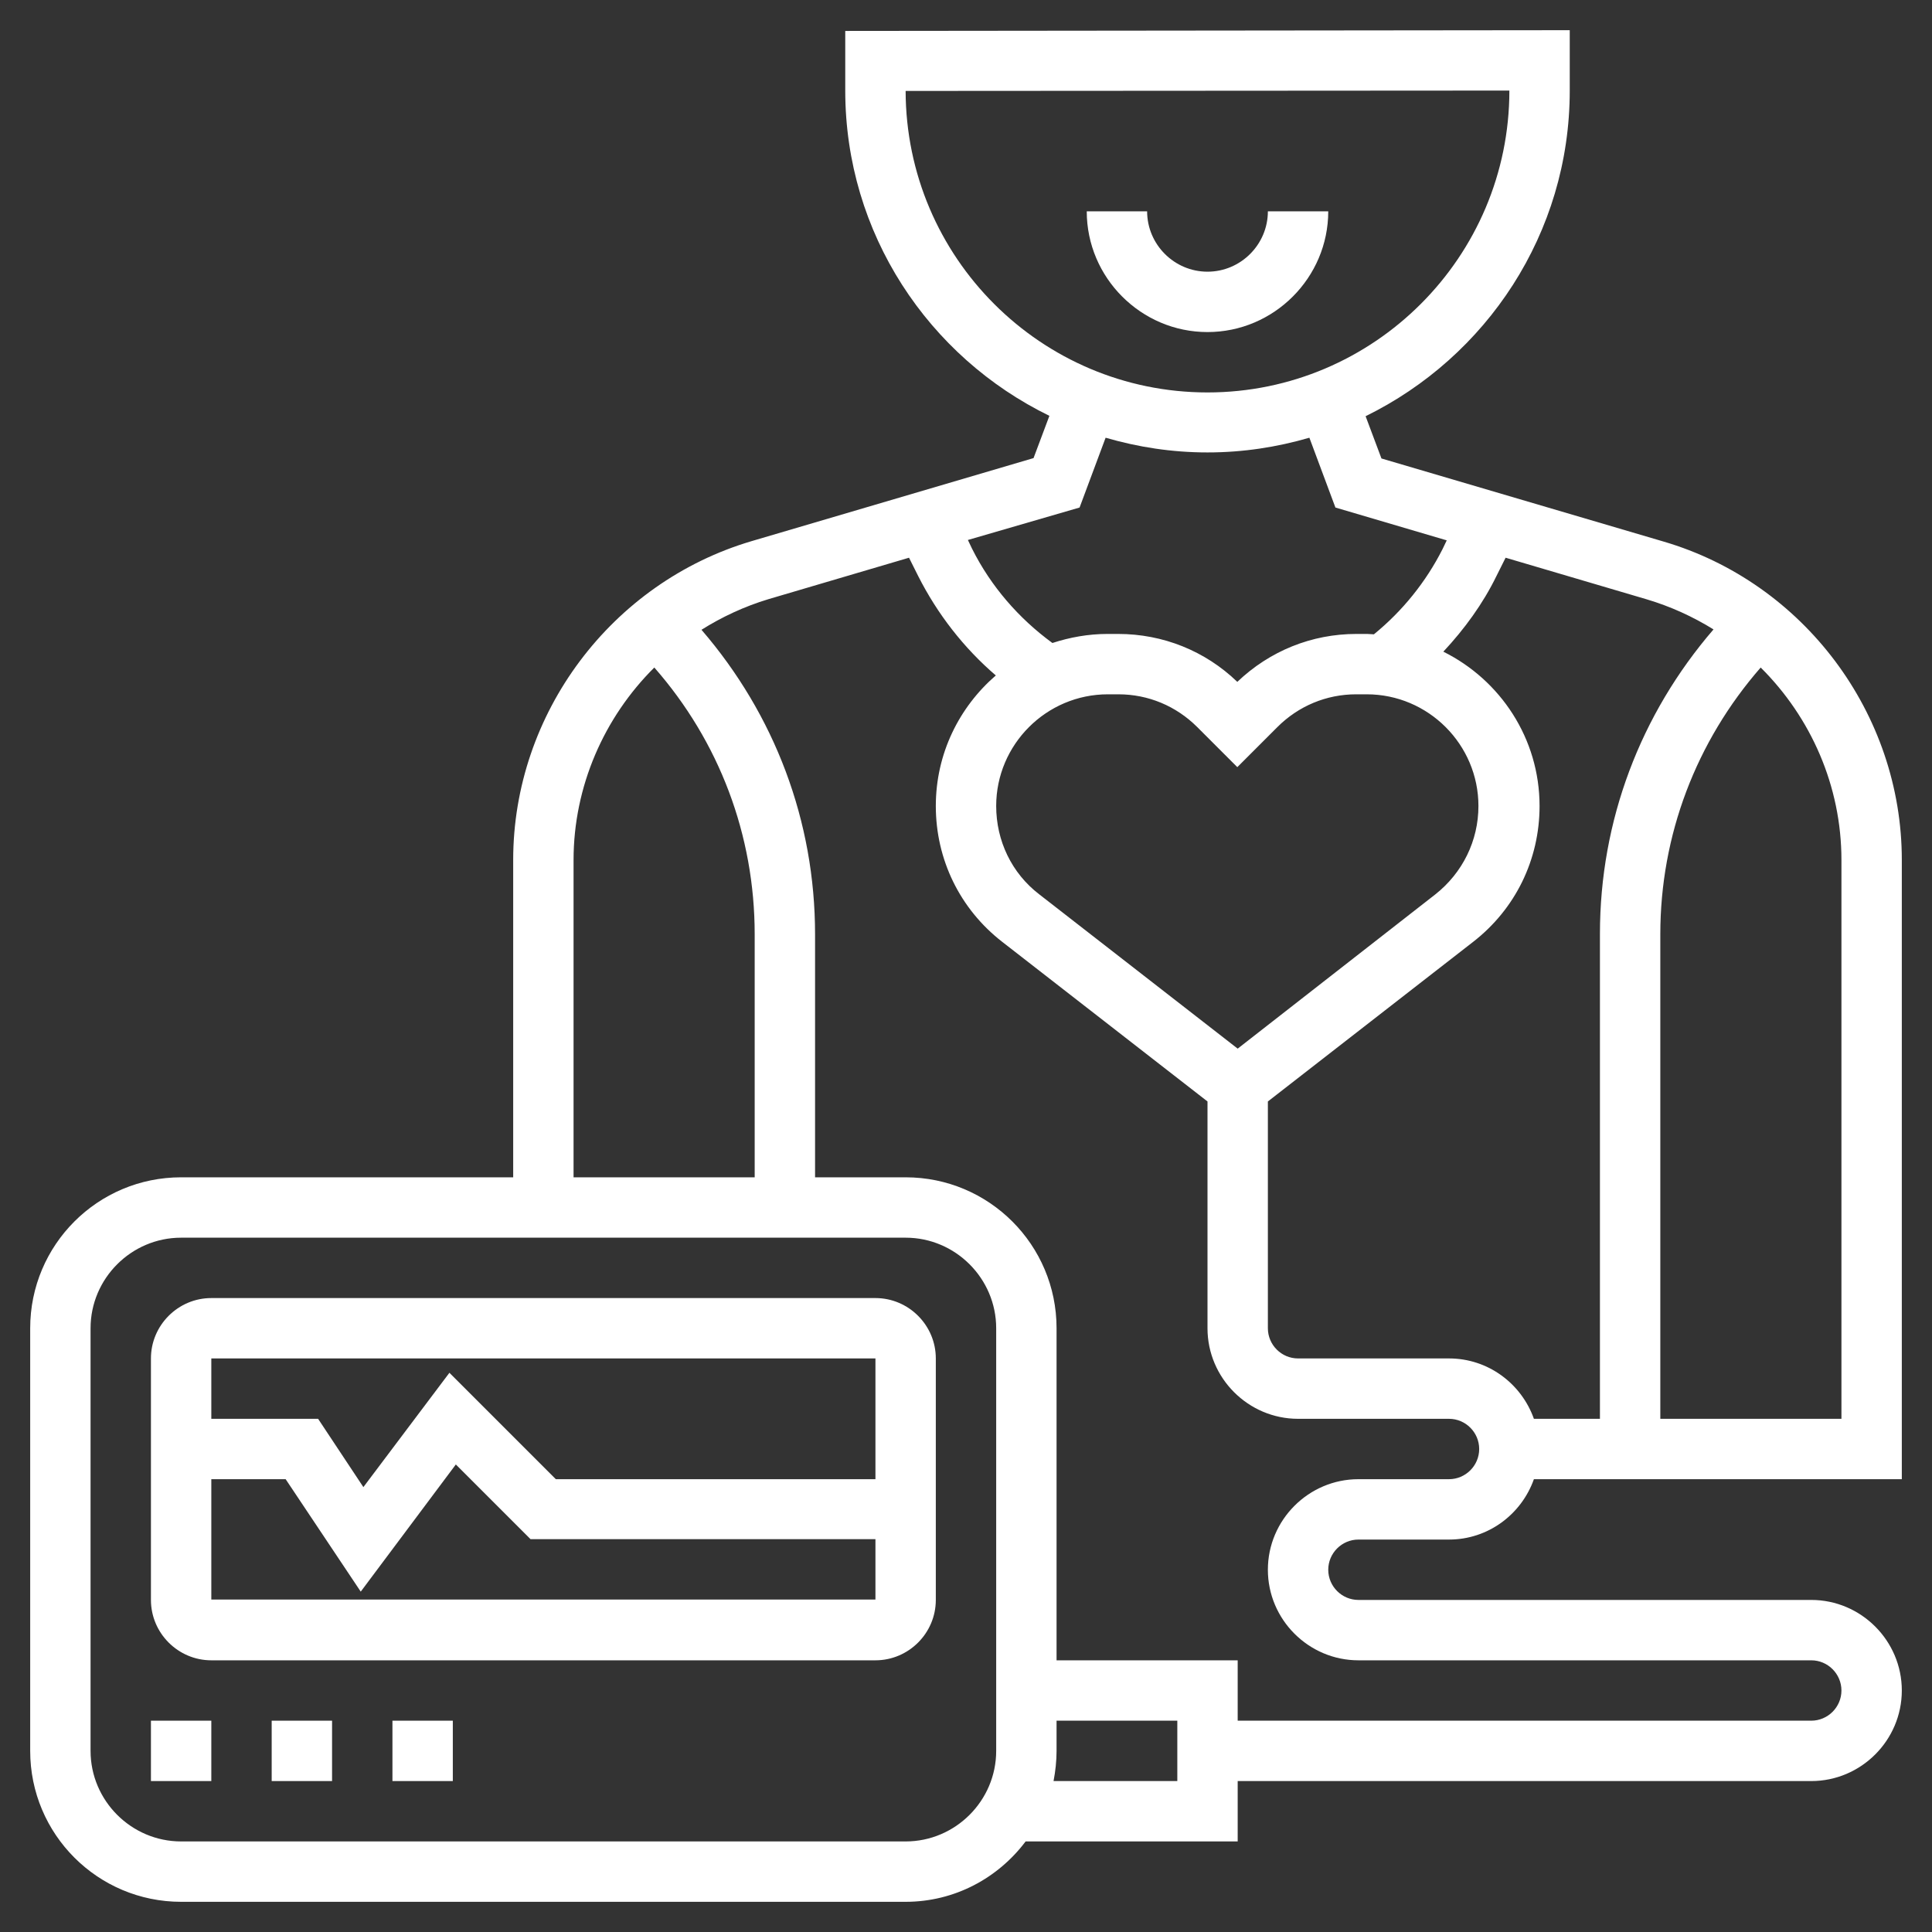 <svg xmlns="http://www.w3.org/2000/svg" xmlns:xlink="http://www.w3.org/1999/xlink" id="Layer_5" x="0px" y="0px" viewBox="0 0 512 512" style="enable-background:new 0 0 512 512;" xml:space="preserve">
<rect x="0" y="0" width="512" height="512" fill="#333333" stroke="none"/>
<style type="text/css">
	.st0{fill:#FFFFFF;}
</style>
<g>
	<path class="st0" d="M232,344H56c-8.8,0-16,7.2-16,16v64c0,8.8,7.2,16,16,16h176c8.8,0,16-7.2,16-16v-64   C248,351.2,240.8,344,232,344z M232,360l0,32h-84.7l-28.2-28.2l-22.8,30.3L84.3,376H56v-16H232z M56,424v-32h19.7l19.9,29.8   l25.2-33.7l19.8,19.8H232v16H56z"></path>
	<path class="st0" d="M40,456h16v16H40V456z"></path>
	<path class="st0" d="M104,456h16v16h-16V456z"></path>
	<path class="st0" d="M72,456h16v16H72V456z"></path>
	<path class="st0" d="M352,56h-16c0,8.8-7.2,16-16,16s-16-7.2-16-16h-16c0,17.6,14.4,32,32,32S352,73.6,352,56z"></path>
	<path class="st0" d="M360,408h24c10.4,0,19.2-6.7,22.5-16H504V227.9c0-38.8-26-73.5-63.2-84.4l-74.7-22l-4.2-11.2   C393.9,94.6,416,61.9,416,24V8L224,8.2V24c0,37.9,22.1,70.6,54.1,86.2l-4.2,11.2l-74.7,22C162,154.4,136,189.1,136,227.9V312H48   c-22.1,0-40,17.9-40,40v112c0,22.1,17.9,40,40,40h192c13,0,24.5-6.3,31.8-16H328v-16h152c13.2,0,24-10.8,24-24s-10.8-24-24-24H360   c-4.4,0-8-3.6-8-8S355.6,408,360,408L360,408z M488,227.9V376h-48V247.6c0-26.3,9.5-51.1,26.6-70.7   C479.9,190.1,488,208.3,488,227.9z M454.1,166.8c-19.4,22.5-30.1,50.7-30.1,80.7V376h-17.5c-3.3-9.3-12.1-16-22.5-16h-40   c-4.4,0-8-3.6-8-8v-60.1l54.4-42.3c11.2-8.7,17.6-21.8,17.6-36c0-17.9-10.4-33.4-25.5-40.9c5.6-6,10.5-12.7,14.1-20.1l2.4-4.8   l37.3,11C442.7,160.7,448.6,163.4,454.1,166.8L454.1,166.8z M293.6,184h2.8c7.9,0,15.3,3.1,20.9,8.7l10.6,10.6l10.6-10.6   c5.6-5.6,13-8.7,20.9-8.7h2.8c16.3,0,29.6,13.3,29.6,29.6c0,9.2-4.2,17.7-11.4,23.4L328,277.9L275.4,237   c-7.3-5.6-11.4-14.2-11.4-23.4C264,197.3,277.3,184,293.6,184L293.6,184z M240,24.1L400,24c0,44.1-35.9,80-80,80   C275.9,104,240.1,68.2,240,24.1z M286.1,134.5l6.9-18.5c8.6,2.5,17.6,3.9,27,3.9s18.4-1.4,27-3.9l6.9,18.5l29.5,8.7l-1.1,2.3   c-4.4,8.7-10.6,16.4-18.2,22.6c-0.6,0-1.2-0.1-1.8-0.1h-2.8c-11.9,0-23,4.5-31.6,12.7c-8.5-8.2-19.7-12.7-31.6-12.7h-2.8   c-5.1,0-10,0.9-14.6,2.4c-8.9-6.5-16.3-15-21.3-25l-1.1-2.3L286.1,134.5z M152,227.9c0-19.5,8.1-37.8,21.4-51   c17.2,19.6,26.6,44.4,26.6,70.7V312h-48V227.9z M264,464c0,13.2-10.8,24-24,24H48c-13.2,0-24-10.8-24-24V352c0-13.2,10.8-24,24-24   h192c13.2,0,24,10.8,24,24V464z M312,472h-32.8c0.5-2.6,0.8-5.3,0.8-8v-8h32L312,472z M360,440h120c4.4,0,8,3.6,8,8s-3.6,8-8,8H328   v-16h-48v-88c0-22.1-17.9-40-40-40h-24v-64.4c0-30-10.7-58.2-30.1-80.7c5.4-3.4,11.4-6.2,17.7-8.1l37.3-11l2.4,4.8   c5.1,10.1,12.1,19.1,20.6,26.4c-9.7,8.4-15.9,20.7-15.9,34.6c0,14.2,6.4,27.3,17.6,36l54.4,42.3V352c0,13.2,10.8,24,24,24h40   c4.4,0,8,3.6,8,8s-3.6,8-8,8h-24c-13.2,0-24,10.8-24,24S346.8,440,360,440z"></path>
</g>
</svg>